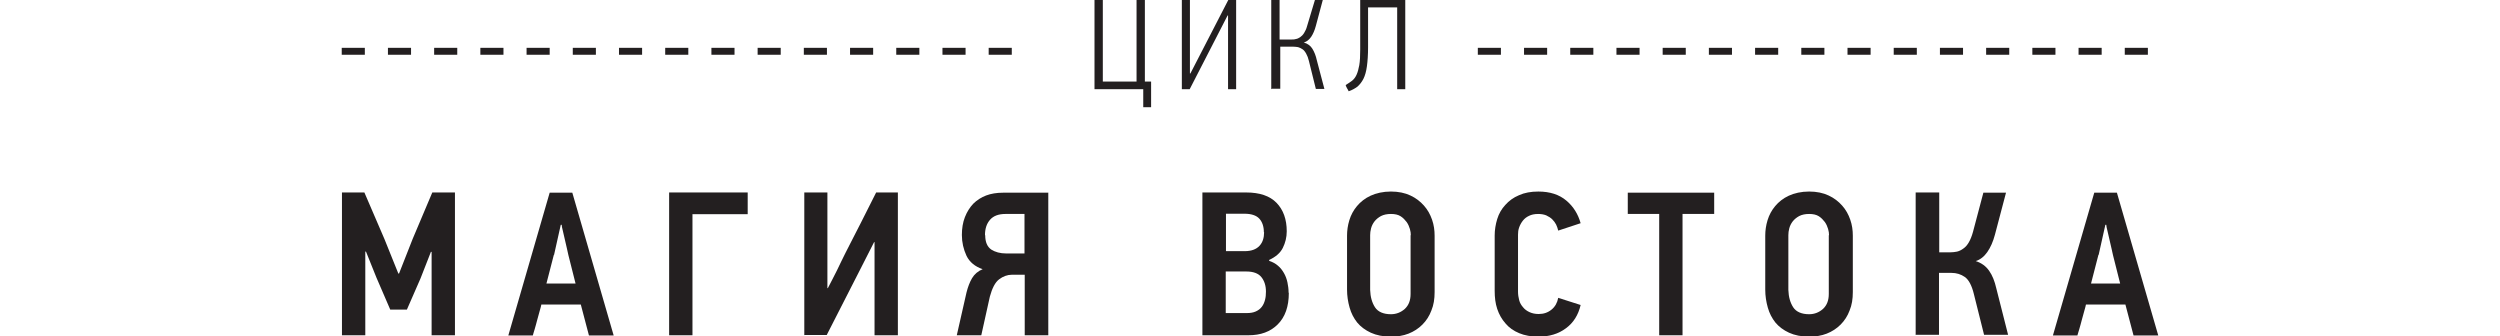 <?xml version="1.0" encoding="UTF-8"?>
<svg id="Layer_1" data-name="Layer 1" xmlns="http://www.w3.org/2000/svg" viewBox="0 0 108.2 14.56">
  <defs>
    <style>
      .cls-1 {
        fill: #231f20;
      }

      .cls-2 {
        fill: none;
        stroke: #231f20;
        stroke-dasharray: 0 0 1 1;
        stroke-width: .3px;
      }
    </style>
  </defs>
  <g>
    <path class="cls-1" d="m49.49,3.86h-2.12V0h.36v3.53h1.46V0h.36v3.53h.27v1.11h-.34v-.78h0Z"/>
    <path class="cls-1" d="m51.15,3.86V0h.35v3.18h.02S53.16,0,53.16,0h.34v3.86h-.35V.67h-.02l-1.64,3.19h-.35,0Z"/>
    <path class="cls-1" d="m55.02,3.86V0h.36v1.71h.51c.06,0,.13,0,.19-.02.07-.01.13-.04.19-.08s.12-.1.17-.18c.05-.08.1-.18.13-.3L56.91,0h.34l-.3,1.12c-.05.19-.12.35-.2.47-.09.13-.19.21-.32.25.17.05.29.14.37.27.08.13.15.3.19.49l.33,1.25h-.37l-.3-1.21c-.03-.13-.07-.23-.12-.32s-.1-.15-.16-.19c-.06-.04-.12-.07-.19-.09-.07-.01-.14-.02-.21-.02h-.56v1.82h-.36Z"/>
    <path class="cls-1" d="m60.47.32h-1.26v1.73c0,.32-.02.6-.05.82-.03.22-.08.4-.15.54-.07.14-.16.25-.26.34-.11.08-.23.15-.38.2-.02-.04-.04-.09-.07-.13s-.04-.09-.06-.14c.1-.06.19-.12.27-.18s.15-.15.2-.26.09-.25.12-.42.04-.4.04-.68V0h1.95v3.86h-.35V.32h0Z"/>
  </g>
  <g>
    <path class="cls-1" d="m18.68,14.51v-3.61h-.03l-.45,1.15-.59,1.35h-.72l-.6-1.39-.45-1.12h-.03v3.62h-1.01v-6.18h.97l.87,2.02.6,1.49h.03l.59-1.5.85-2.01h.98v6.18h-1.01,0Z"/>
    <path class="cls-1" d="m25.14,13.18h-1.71c-.01.05-.03.14-.07.27-.03.12-.07.26-.11.4s-.07.28-.11.4-.06.21-.08.27h-1.06l1.79-6.18h.98l1.79,6.18h-1.07l-.35-1.33h0Zm-1.17-2.15l-.32,1.24h1.26l-.31-1.23c-.01-.05-.03-.14-.06-.27s-.06-.26-.09-.39c-.03-.13-.06-.27-.09-.39s-.05-.21-.05-.26h-.04s-.29,1.3-.29,1.3Z"/>
    <path class="cls-1" d="m29.97,9.27v5.24h-1.01v-6.18h3.4v.94h-2.39Z"/>
    <path class="cls-1" d="m34.81,14.51v-6.18h1v4.14s.01,0,.01,0c0,0,0,0,.01,0,.13-.26.27-.51.39-.76.12-.26.25-.51.37-.76.22-.44.45-.87.67-1.31.22-.43.44-.87.66-1.31h.94v6.18h-1.01v-4.03h-.02c-.1.2-.2.39-.3.59-.1.2-.2.4-.3.59l-1.45,2.84h-.96Z"/>
    <path class="cls-1" d="m45.37,8.33v6.18h-1.02v-2.62h-.55c-.2,0-.39.07-.56.2-.17.13-.3.38-.4.75l-.37,1.67h-1.06l.42-1.85c.06-.24.14-.45.24-.62s.26-.31.46-.39c-.33-.11-.57-.31-.7-.58-.13-.28-.2-.58-.2-.9,0-.28.04-.54.13-.77s.21-.42.36-.58c.16-.16.35-.28.56-.36s.46-.12.73-.12h1.97Zm-2.73,1.85c0,.3.09.5.26.62.17.11.39.17.65.17h.79v-1.71h-.82c-.3,0-.52.08-.67.25-.15.17-.22.39-.22.67h0Z"/>
    <path class="cls-1" d="m55.78,12.68c0,.59-.16,1.04-.48,1.36s-.74.47-1.27.47h-1.99v-6.18h1.89c.59,0,1.03.15,1.32.45.29.3.44.71.44,1.23,0,.26-.06.5-.17.72-.11.22-.31.39-.59.52v.04c.15.05.28.12.38.21.11.09.19.2.26.32s.12.26.15.4.05.29.05.44h0Zm-1.08-2.63c0-.25-.07-.45-.2-.59s-.35-.21-.64-.21h-.8v1.62h.81c.29,0,.5-.08.64-.23s.2-.35.2-.59h0Zm.09,2.57c0-.26-.07-.47-.2-.63-.13-.16-.35-.24-.65-.24h-.89v1.8h.9c.16,0,.29-.02.4-.07s.19-.11.26-.2.11-.19.14-.3c.03-.11.04-.23.04-.36h0Z"/>
    <path class="cls-1" d="m62.09,12.64c0,.3-.04.56-.14.8-.09.24-.22.44-.39.61s-.37.3-.6.39c-.23.09-.48.13-.76.13-.34,0-.63-.06-.87-.17s-.44-.26-.59-.44c-.15-.19-.26-.4-.33-.65-.07-.25-.11-.5-.11-.78v-2.33c0-.22.03-.44.1-.67s.18-.43.33-.61.35-.34.59-.45.54-.18.88-.18c.32,0,.61.06.84.17.24.11.43.26.59.44.16.18.27.38.35.61s.11.46.11.69v2.44h0Zm-1.03-2.46c0-.08-.01-.17-.04-.27s-.07-.2-.14-.3c-.07-.09-.15-.18-.26-.25-.11-.07-.25-.1-.42-.1s-.31.03-.43.09c-.11.06-.21.14-.28.23s-.12.19-.15.3c-.03.11-.04.21-.04.3v2.37c.01.3.08.55.21.75s.37.3.69.3c.23,0,.43-.08.6-.23.17-.16.25-.37.25-.65v-2.54h0Z"/>
    <path class="cls-1" d="m68.41,13.2c-.1.43-.31.77-.64,1.01-.32.24-.72.36-1.18.36-.32,0-.6-.05-.84-.15s-.44-.24-.59-.42c-.16-.18-.28-.39-.36-.63-.08-.24-.11-.5-.11-.78v-2.4c0-.24.04-.48.11-.71s.19-.44.35-.61c.16-.18.35-.32.59-.42.24-.11.52-.16.84-.16.5,0,.9.13,1.21.39s.51.59.62.98l-.97.32c-.02-.09-.05-.17-.09-.26-.04-.08-.1-.16-.17-.23s-.16-.12-.26-.17c-.1-.04-.22-.06-.35-.06-.16,0-.29.03-.39.08-.11.05-.2.12-.27.21-.07.09-.12.18-.16.29s-.05.21-.05.32v2.46c0,.13.02.26.05.37.03.12.09.22.17.31.07.09.17.16.28.21s.24.08.39.08c.22,0,.4-.06.56-.19s.25-.3.29-.51l.97.31h0Z"/>
    <path class="cls-1" d="m72.82,9.26v5.25h-1.01v-5.25h-1.36v-.92h3.74v.92s-1.37,0-1.37,0Z"/>
    <path class="cls-1" d="m80.19,12.64c0,.3-.04.56-.14.8-.09.24-.22.44-.39.61s-.37.3-.6.39c-.23.09-.48.13-.76.13-.34,0-.63-.06-.87-.17s-.44-.26-.59-.44c-.15-.19-.26-.4-.33-.65-.07-.25-.11-.5-.11-.78v-2.33c0-.22.03-.44.1-.67s.18-.43.33-.61.35-.34.59-.45.54-.18.88-.18c.32,0,.61.06.84.17.24.11.43.26.59.44.16.18.27.38.35.61s.11.46.11.69v2.44h0Zm-1.03-2.46c0-.08-.01-.17-.04-.27s-.07-.2-.14-.3c-.07-.09-.15-.18-.26-.25-.11-.07-.25-.1-.42-.1s-.31.03-.43.09c-.11.06-.21.14-.28.23s-.12.19-.15.3c-.03.11-.04.21-.04.3v2.37c.01.3.08.55.21.75s.37.3.69.3c.23,0,.43-.08.6-.23.17-.16.25-.37.25-.65v-2.54h0Z"/>
    <path class="cls-1" d="m82.91,14.51v-6.18h1.02v2.59h.49c.09,0,.18-.01.28-.03.09-.02.19-.07.27-.13.09-.06.17-.15.24-.27s.13-.27.18-.45l.45-1.7h.98l-.48,1.82c-.08.3-.19.55-.33.75s-.31.33-.5.39c.25.08.44.22.58.42s.24.45.31.76l.51,2.01h-1.04l-.44-1.76c-.09-.37-.22-.62-.39-.74-.17-.12-.36-.18-.59-.18h-.53v2.68h-1.02,0Z"/>
    <path class="cls-1" d="m91.99,13.18h-1.71c-.01.05-.03.14-.07.27-.03.12-.07.26-.11.4s-.07.28-.11.4-.06.21-.08.27h-1.06l1.79-6.18h.98l1.79,6.18h-1.07l-.35-1.33h0Zm-1.17-2.15l-.32,1.24h1.26l-.31-1.23c-.01-.05-.03-.14-.06-.27s-.06-.26-.09-.39c-.03-.13-.06-.27-.09-.39-.03-.12-.05-.21-.05-.26h-.04s-.29,1.3-.29,1.3Z"/>
  </g>
  <g>
    <line class="cls-2" x1="63.96" y1="2.22" x2="93.41" y2="2.22"/>
    <line class="cls-2" x1="14.79" y1="2.22" x2="44.24" y2="2.22"/>
  </g>
</svg>
